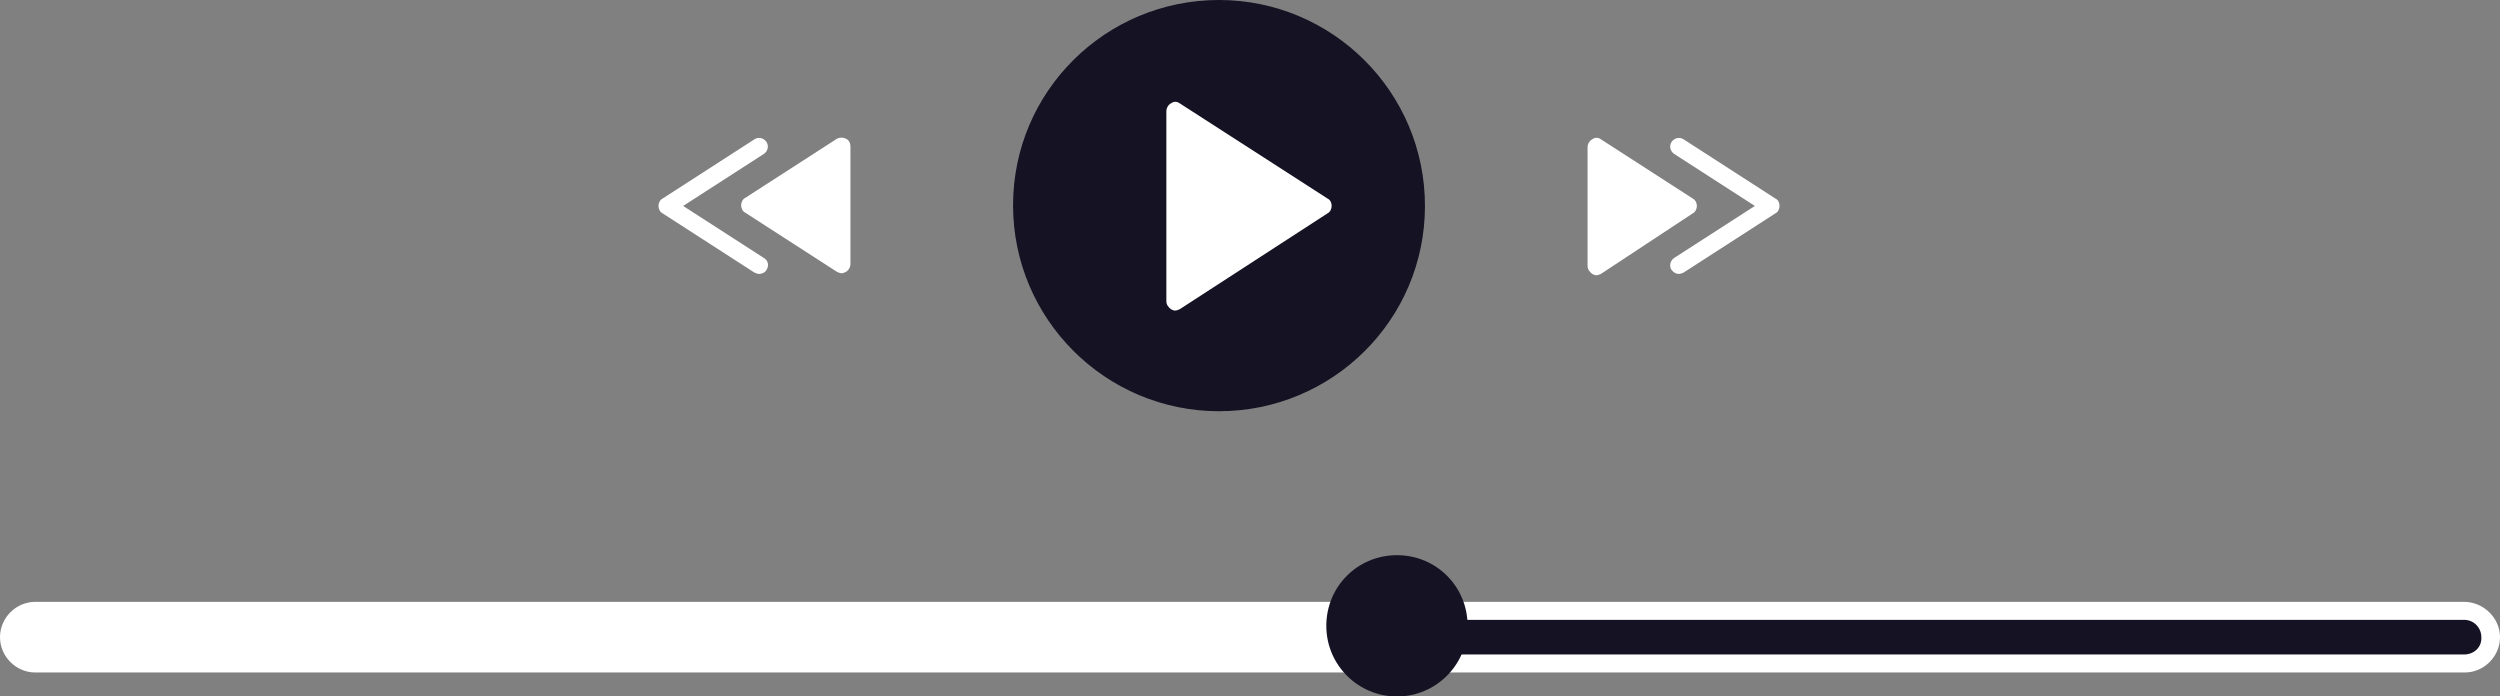 <?xml version="1.0" encoding="UTF-8" standalone="no"?><svg xmlns="http://www.w3.org/2000/svg" xmlns:xlink="http://www.w3.org/1999/xlink" fill="#000000" height="104.5" preserveAspectRatio="xMidYMid meet" version="1" viewBox="0.0 0.0 375.1 104.5" width="375.1" zoomAndPan="magnify"><rect x="0.0" y="0.0" width="375.1" height="104.5" fill="#808080" stroke="none"/><g id="change1_1"><path d="M369.7,91.7H5.3c-2.2,0-4,1.8-4,4s1.8,4,4,4h364.5c2.2,0,4-1.8,4-4S371.9,91.7,369.7,91.7z" fill="#141223"/></g><g id="change2_1"><path d="M369.7,90.3H5.3c-2.9,0-5.3,2.4-5.3,5.3s2.4,5.3,5.3,5.3h364.5c2.9,0,5.3-2.4,5.3-5.3S372.6,90.3,369.7,90.3 z M369.7,98.2H212.5c0.6-0.7,1-1.6,1-2.6c0-1-0.4-1.9-1-2.6h157.2c1.5,0,2.6,1.2,2.6,2.6C372.4,97.1,371.2,98.2,369.7,98.2z" fill="#ffffff"/></g><g id="change3_1"><path d="M209.6,104.5c-5.8,0-10.6-4.7-10.6-10.6s4.7-10.6,10.6-10.6s10.6,4.7,10.6,10.6S215.4,104.5,209.6,104.5z M209.6,86c-4.4,0-7.9,3.6-7.9,7.9s3.6,7.9,7.9,7.9s7.9-3.6,7.9-7.9S214,86,209.6,86z" fill="#141223"/></g><g id="change4_1"><circle cx="209.6" cy="94" fill="#141223" r="9.2"/></g><g id="change2_2"><path d="M266.4,29.8l-13.8-8.9c-0.6-0.4-1.4-0.2-1.8,0.4c-0.4,0.6-0.2,1.4,0.4,1.8l12.1,7.8l-12.1,7.8 c-0.6,0.4-0.8,1.2-0.4,1.8c0.3,0.4,0.7,0.6,1.1,0.6c0.2,0,0.5-0.1,0.7-0.2l13.8-8.9c0.4-0.2,0.6-0.7,0.6-1.1 C267,30.4,266.8,30,266.4,29.8z" fill="#ffffff"/></g><g id="change2_3"><path d="M254,29.8l-13.8-8.9c-0.4-0.3-0.9-0.3-1.3,0c-0.4,0.2-0.7,0.7-0.7,1.2v17.8c0,0.5,0.3,0.9,0.7,1.2 c0.2,0.1,0.4,0.2,0.6,0.2c0.2,0,0.5-0.1,0.7-0.2L254,32c0.4-0.2,0.6-0.7,0.6-1.1S254.4,30,254,29.8z" fill="#ffffff"/></g><g id="change2_4"><path d="M114.6,38.7l-12.1-7.8l12.1-7.8c0.6-0.4,0.8-1.2,0.4-1.8c-0.4-0.6-1.2-0.8-1.8-0.4l-13.8,8.9 c-0.4,0.2-0.6,0.7-0.6,1.1c0,0.4,0.2,0.9,0.6,1.1l13.8,8.9c0.2,0.1,0.5,0.2,0.7,0.2c0.4,0,0.9-0.2,1.1-0.6 C115.4,39.9,115.3,39.1,114.6,38.7z" fill="#ffffff"/></g><g id="change2_5"><path d="M126.9,20.8c-0.4-0.2-0.9-0.2-1.3,0l-13.8,8.9c-0.4,0.2-0.6,0.7-0.6,1.1c0,0.4,0.2,0.9,0.6,1.1l13.8,8.9 c0.2,0.1,0.5,0.2,0.7,0.2c0.2,0,0.4-0.1,0.6-0.2c0.4-0.2,0.7-0.7,0.7-1.2V22C127.6,21.5,127.4,21,126.9,20.8z" fill="#ffffff"/></g><g id="change3_2"><path d="M182.9,61.7c-17,0-30.9-13.8-30.9-30.9S165.9,0,182.9,0c17,0,30.9,13.8,30.9,30.9S199.9,61.7,182.9,61.7z M182.9,2.6c-15.6,0-28.2,12.7-28.2,28.2c0,15.6,12.7,28.2,28.2,28.2c15.6,0,28.2-12.7,28.2-28.2C211.1,15.3,198.5,2.6,182.9,2.6z" fill="#141223"/></g><g id="change4_2"><path d="M212.4,30.9c0-16.3-13.2-29.6-29.6-29.6s-29.6,13.2-29.6,29.6c0,16.3,13.2,29.6,29.6,29.6 S212.4,47.2,212.4,30.9z" fill="#141223"/></g><g id="change2_6"><path d="M199.2,29.8L177,15.5c-0.4-0.3-0.9-0.3-1.3,0c-0.4,0.2-0.7,0.7-0.7,1.2v28.5c0,0.5,0.3,0.9,0.7,1.2 c0.2,0.1,0.4,0.2,0.6,0.2c0.2,0,0.5-0.1,0.7-0.2L199.2,32c0.4-0.2,0.6-0.7,0.6-1.1C199.8,30.4,199.6,30,199.2,29.8z" fill="#ffffff"/></g></svg>